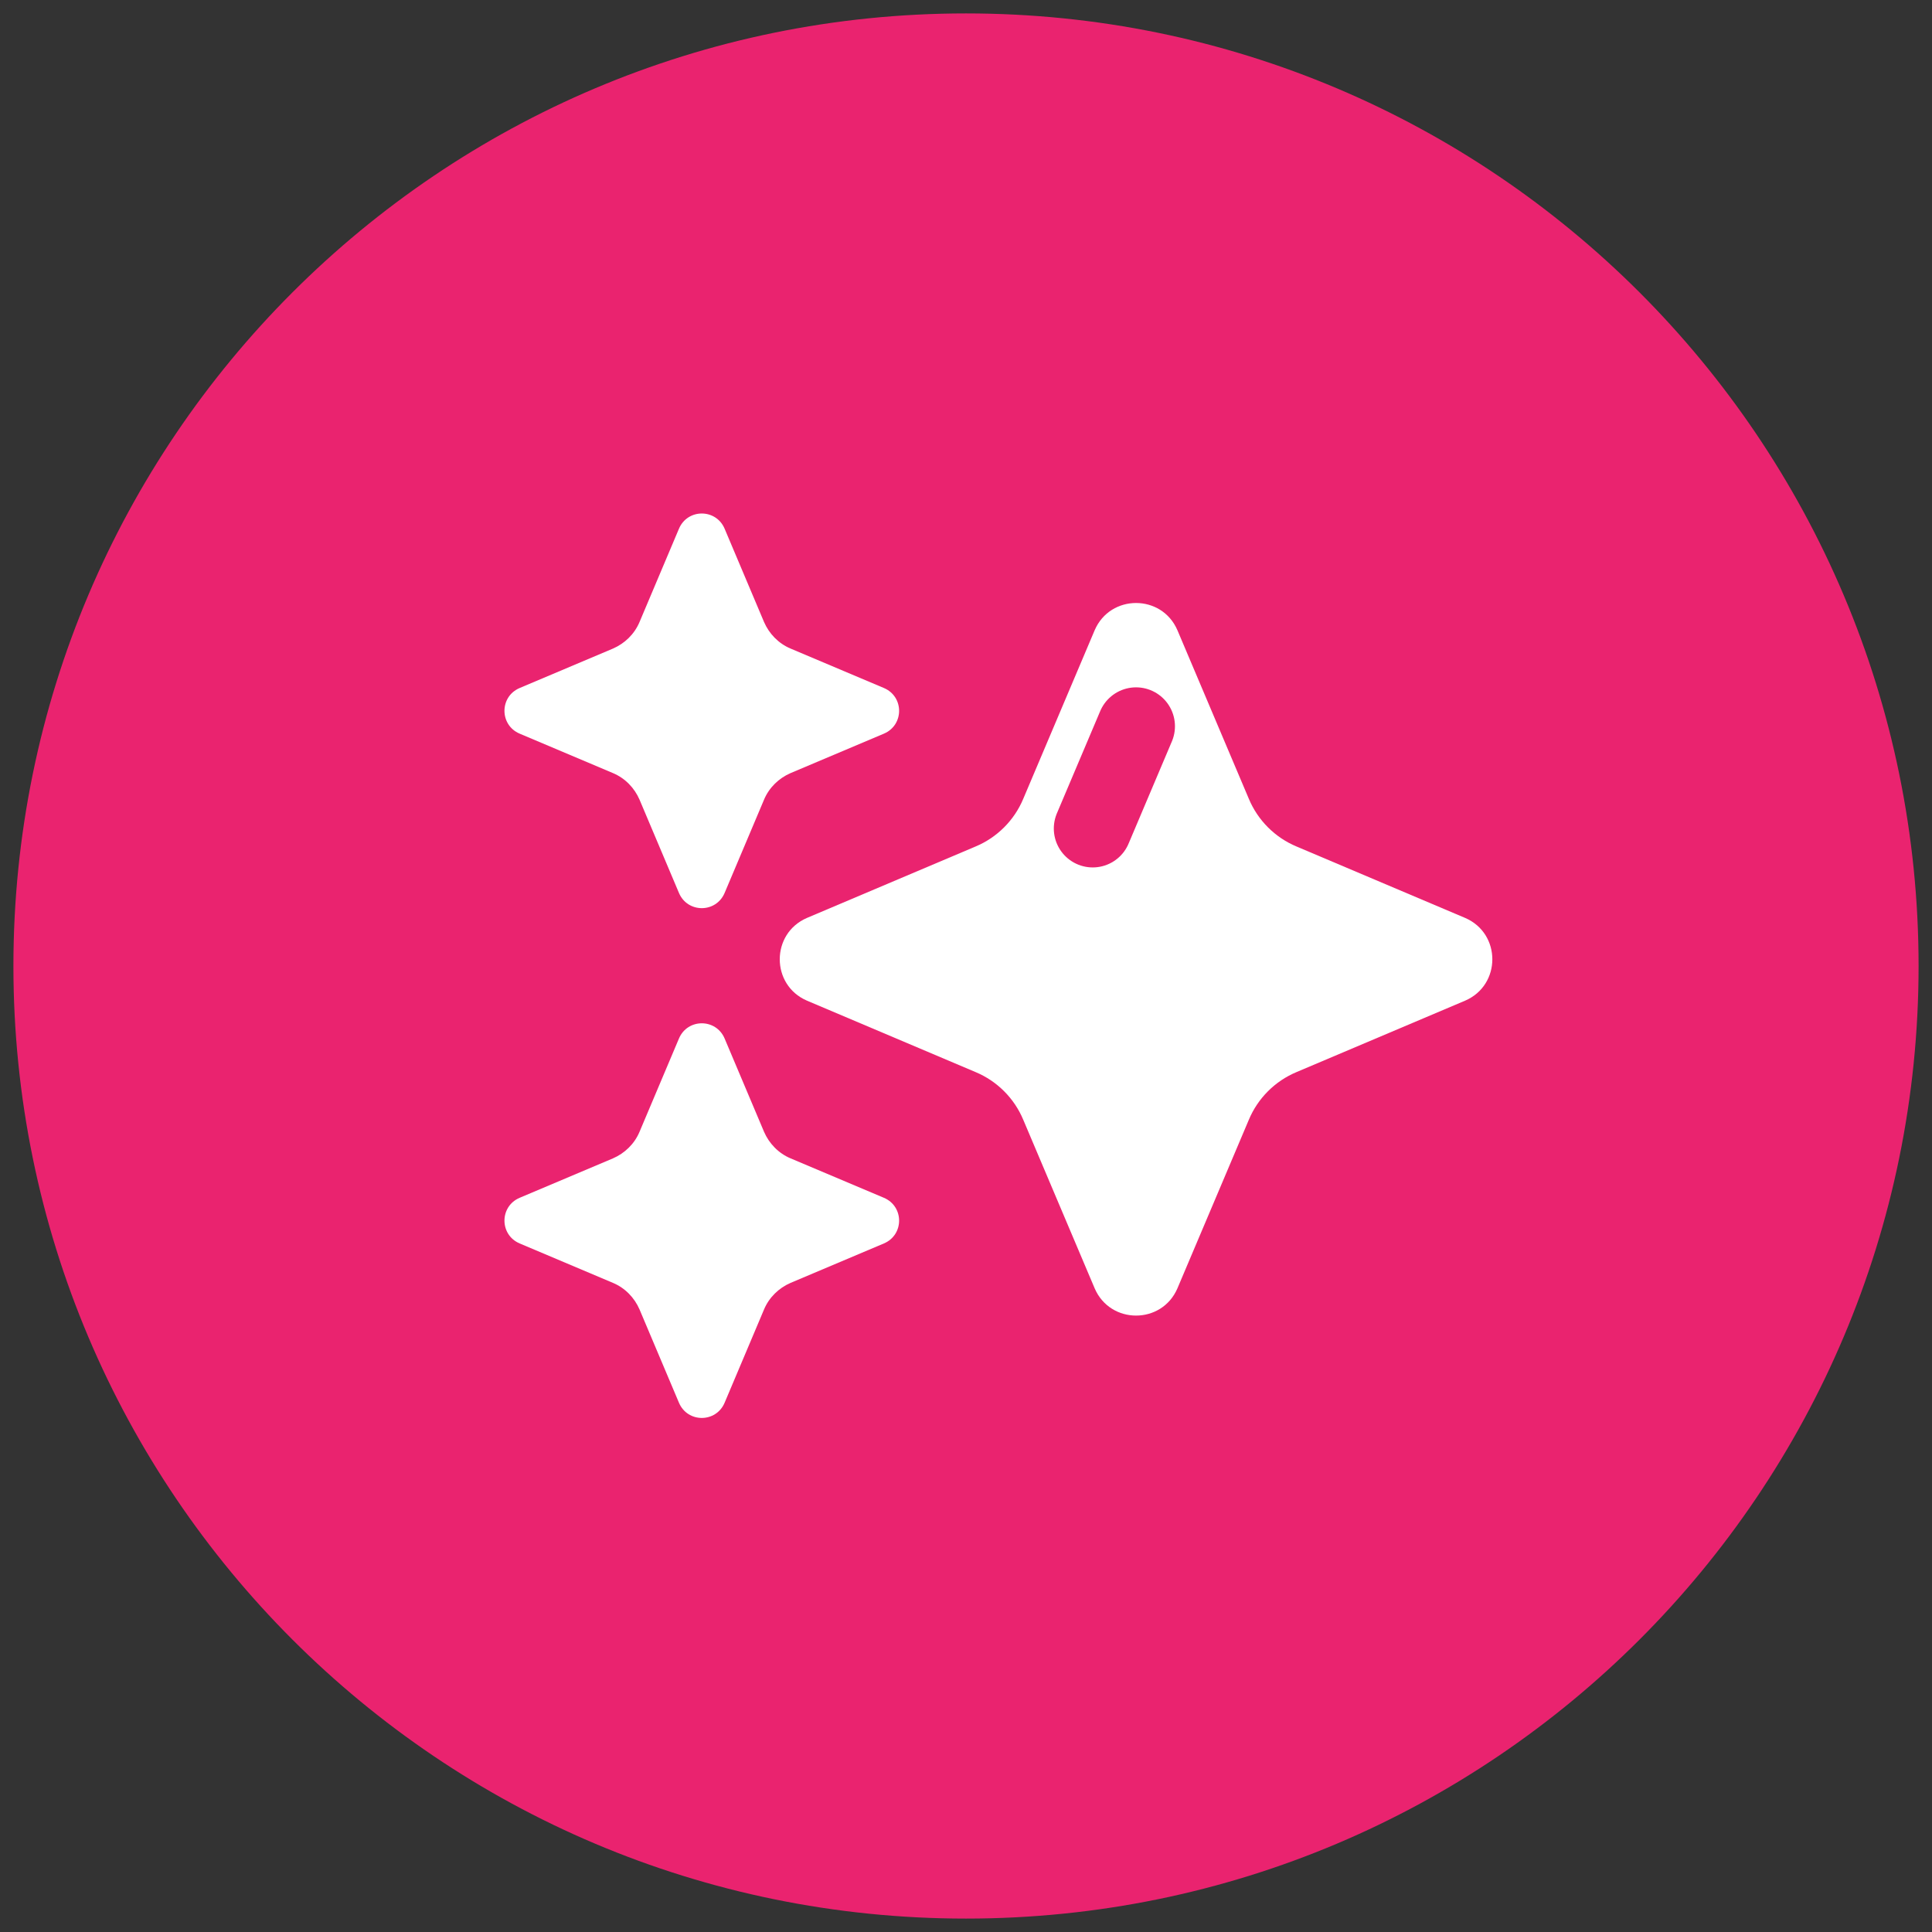 <svg xmlns="http://www.w3.org/2000/svg" fill="none" viewBox="0 0 360 360" height="360" width="360">
<rect x="0" y="0" width="360" height="360" fill="#333333" stroke="none"/>
<path fill="#EA236F" d="M180 357.5C278.031 357.5 357.5 278.031 357.5 180C357.5 81.969 278.031 2.5 180 2.5C81.969 2.5 2.5 81.969 2.5 180C2.5 278.031 81.969 357.5 180 357.5Z"></path>
<path fill="white" d="M241.58 157.729L273.002 171.04C279.766 173.949 279.766 183.55 273.002 186.459L241.58 199.77C237.58 201.443 234.379 204.643 232.706 208.644L219.396 240.065C216.486 246.83 206.885 246.83 203.976 240.065L190.665 208.644C188.992 204.643 185.792 201.443 181.792 199.77L150.37 186.459C143.606 183.55 143.606 173.949 150.37 171.04L181.792 157.729C185.792 156.056 188.992 152.856 190.665 148.855L203.976 117.434C206.885 110.669 216.486 110.669 219.396 117.434L232.706 148.855C234.379 152.856 237.58 156.056 241.58 157.729Z"></path>
<path fill="white" d="M147.315 120.852L164.699 128.198C168.481 129.798 168.481 135.108 164.699 136.708L147.315 144.055C145.133 145 143.315 146.746 142.369 149.001L135.023 166.384C133.423 170.167 128.113 170.167 126.513 166.384L119.166 149.001C118.221 146.818 116.475 145 114.22 144.055L96.837 136.708C93.054 135.108 93.054 129.798 96.837 128.198L114.22 120.852C116.402 119.906 118.221 118.161 119.166 115.906L126.513 98.522C128.113 94.74 133.423 94.74 135.023 98.522L142.369 115.906C143.315 118.088 145.06 119.906 147.315 120.852Z"></path>
<path fill="white" d="M147.315 215.844L164.699 223.19C168.481 224.791 168.481 230.1 164.699 231.7L147.315 239.047C145.133 239.992 143.315 241.738 142.369 243.993L135.023 261.376C133.423 265.159 128.113 265.159 126.513 261.376L119.166 243.993C118.221 241.811 116.475 239.992 114.22 239.047L96.837 231.7C93.054 230.1 93.054 224.791 96.837 223.19L114.22 215.844C116.402 214.899 118.221 213.153 119.166 210.898L126.513 193.514C128.113 189.732 133.423 189.732 135.023 193.514L142.369 210.898C143.315 213.08 145.06 214.899 147.315 215.844Z"></path>
<path stroke-linejoin="round" stroke-linecap="round" stroke-width="14.5" stroke="#EA236F" d="M203.612 154.383L211.686 135.326"></path>
</svg>
